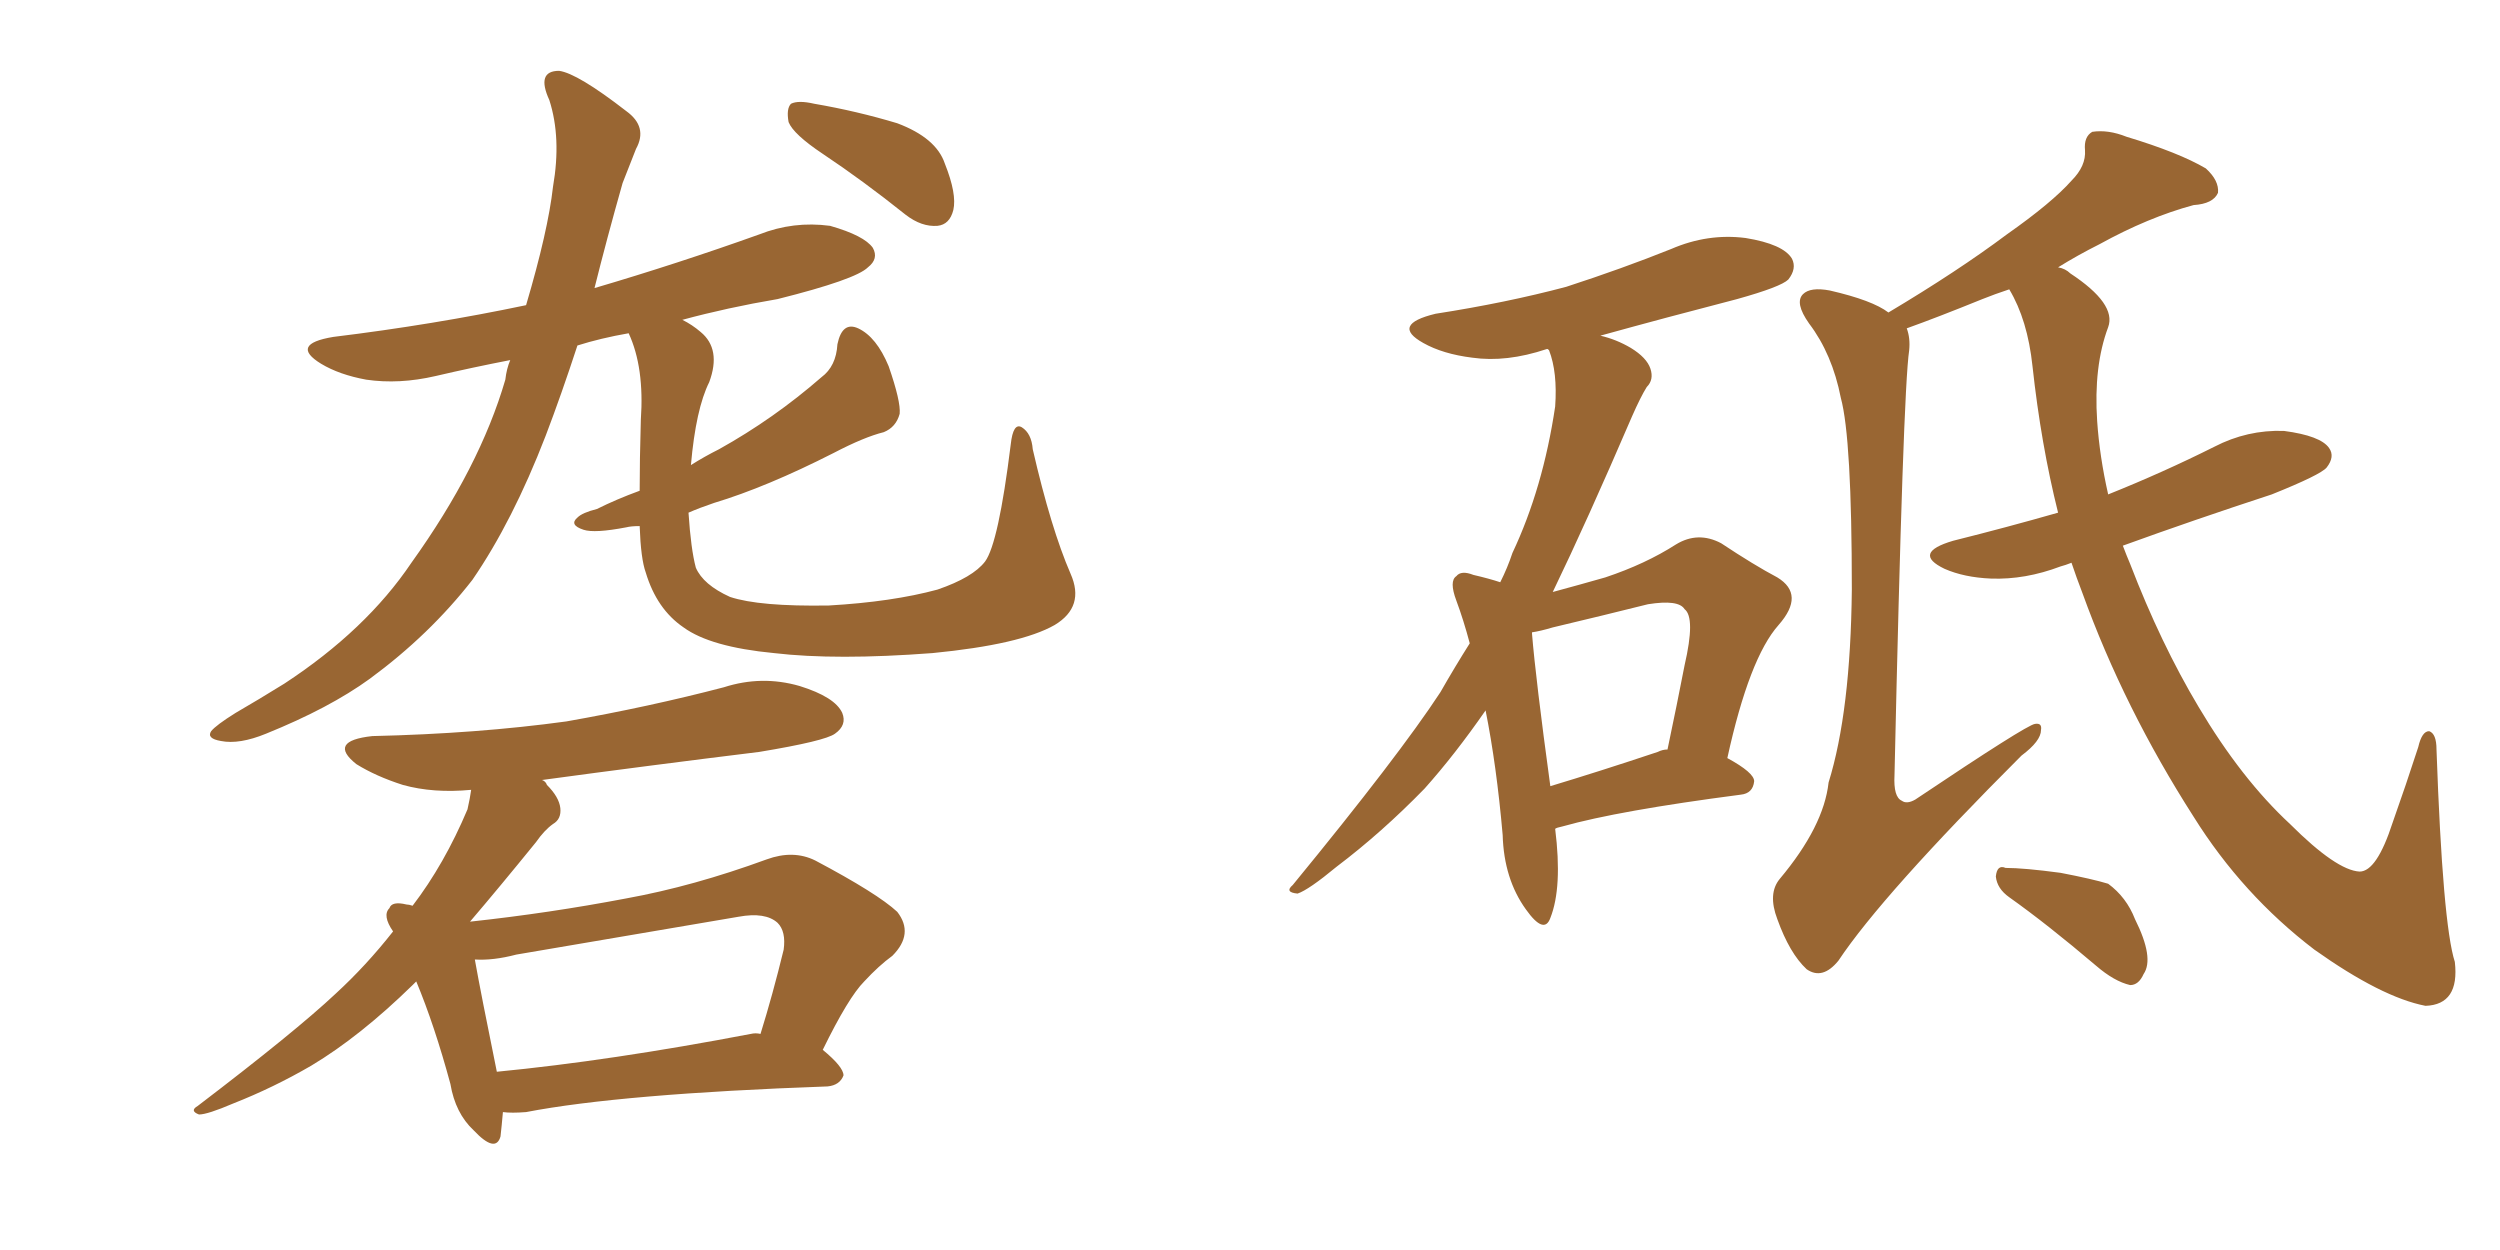 <svg xmlns="http://www.w3.org/2000/svg" xmlns:xlink="http://www.w3.org/1999/xlink" width="300" height="150"><path fill="#996633" padding="10" d="M98.73 18.46L98.73 18.46Q95.21 16.11 94.63 14.65L94.63 14.65Q94.34 13.04 94.92 12.45L94.92 12.45Q95.80 12.01 97.71 12.45L97.71 12.45Q102.83 13.33 107.67 14.79L107.67 14.79Q112.35 16.55 113.38 19.63L113.38 19.63Q114.84 23.29 114.40 25.20L114.40 25.20Q113.96 26.95 112.50 27.10L112.50 27.10Q110.60 27.25 108.69 25.78L108.69 25.78Q103.56 21.68 98.73 18.46ZM76.76 58.89L76.76 58.89Q76.76 55.22 76.90 50.39L76.90 50.39Q77.34 44.09 75.44 39.99L75.44 39.99Q72.07 40.58 69.29 41.46L69.29 41.46Q67.38 47.31 65.48 52.29L65.48 52.29Q61.52 62.55 56.69 69.58L56.69 69.58Q51.56 76.17 44.38 81.45L44.38 81.45Q39.55 84.96 31.93 88.04L31.93 88.04Q28.71 89.36 26.51 88.92L26.51 88.92Q24.76 88.62 25.34 87.74L25.34 87.74Q25.93 87.01 28.27 85.55L28.27 85.55Q31.05 83.94 34.13 82.03L34.13 82.03Q43.95 75.59 49.37 67.53L49.37 67.53Q57.57 56.10 60.64 45.56L60.64 45.56Q60.79 44.24 61.23 43.21L61.23 43.21Q56.69 44.09 52.29 45.12L52.29 45.12Q47.90 46.14 43.95 45.56L43.95 45.56Q40.72 44.97 38.53 43.65L38.53 43.65Q34.72 41.31 39.99 40.43L39.99 40.43Q52.00 38.96 63.13 36.62L63.13 36.62Q65.77 27.69 66.36 22.41L66.36 22.41Q67.38 16.55 65.92 12.01L65.92 12.01Q64.31 8.50 67.09 8.50L67.09 8.50Q69.29 8.79 75.15 13.33L75.15 13.33Q77.78 15.23 76.32 17.87L76.32 17.87Q75.73 19.34 74.71 21.97L74.71 21.97Q72.80 28.71 71.34 34.57L71.34 34.57Q81.30 31.64 91.11 28.13L91.11 28.13Q95.21 26.51 99.61 27.10L99.61 27.10Q103.71 28.27 104.74 29.74L104.74 29.74Q105.47 31.05 104.15 32.08L104.15 32.08Q102.69 33.54 93.31 35.89L93.31 35.89Q87.30 36.91 81.88 38.38L81.88 38.38Q83.06 38.96 84.08 39.84L84.08 39.84Q86.57 41.89 85.11 45.85L85.11 45.85Q83.50 49.07 82.91 55.81L82.91 55.81Q84.52 54.79 86.28 53.91L86.28 53.91Q92.87 50.24 98.58 45.26L98.58 45.26Q100.34 43.95 100.49 41.31L100.49 41.31Q101.07 38.53 102.98 39.40L102.98 39.40Q105.18 40.43 106.64 43.95L106.64 43.95Q108.11 48.19 107.96 49.66L107.96 49.66Q107.52 51.27 106.05 51.86L106.05 51.86Q103.71 52.44 100.05 54.35L100.05 54.35Q91.99 58.45 85.69 60.35L85.69 60.35Q83.94 60.94 82.62 61.52L82.62 61.52Q82.91 65.92 83.50 68.12L83.50 68.12Q84.38 70.17 87.60 71.63L87.60 71.63Q91.11 72.80 99.46 72.66L99.46 72.66Q107.08 72.22 112.50 70.75L112.50 70.75Q116.75 69.29 118.21 67.38L118.21 67.38Q119.82 65.19 121.29 53.32L121.29 53.32Q121.58 50.68 122.61 51.27L122.61 51.27Q123.78 52.00 123.93 53.91L123.93 53.91Q126.12 63.43 128.47 68.85L128.47 68.85Q130.22 72.80 126.56 75L126.56 75Q122.46 77.34 111.91 78.37L111.91 78.37Q100.34 79.25 92.87 78.37L92.87 78.37Q85.25 77.64 82.03 75.29L82.03 75.29Q78.81 73.10 77.49 68.70L77.49 68.70Q76.90 67.09 76.76 63.13L76.76 63.13Q75.73 63.13 75.15 63.28L75.15 63.28Q71.34 64.01 70.02 63.57L70.02 63.57Q68.26 62.99 69.29 62.11L69.29 62.11Q69.87 61.52 71.63 61.08L71.63 61.08Q73.97 59.91 76.76 58.89ZM60.35 133.45L60.35 133.45Q60.21 135.06 60.06 136.38L60.06 136.38Q59.47 138.43 56.84 135.64L56.84 135.64Q54.64 133.59 54.05 130.08L54.05 130.08Q52.15 123.05 49.95 117.77L49.95 117.77Q49.66 118.07 49.51 118.21L49.51 118.21Q43.21 124.37 37.35 127.88L37.35 127.88Q32.81 130.52 27.98 132.42L27.98 132.42Q24.90 133.74 23.88 133.74L23.88 133.74Q22.71 133.30 23.73 132.71L23.73 132.71Q35.45 123.78 40.28 119.24L40.28 119.24Q43.95 115.87 47.17 111.77L47.17 111.77Q45.85 109.86 46.73 108.98L46.73 108.98Q47.02 108.11 48.78 108.54L48.78 108.54Q49.07 108.54 49.51 108.69L49.51 108.69Q53.32 103.71 56.10 97.12L56.10 97.12Q56.40 95.80 56.54 94.78L56.54 94.78Q52.00 95.21 48.34 94.19L48.34 94.19Q45.12 93.16 42.77 91.70L42.77 91.70Q39.26 88.92 44.68 88.33L44.68 88.33Q57.28 88.04 67.97 86.57L67.97 86.57Q77.93 84.81 86.87 82.47L86.87 82.47Q91.41 81.01 95.95 82.32L95.95 82.32Q100.20 83.64 101.07 85.55L101.07 85.55Q101.66 87.01 100.20 88.04L100.20 88.04Q99.02 88.92 91.11 90.23L91.11 90.23Q77.93 91.85 65.04 93.60L65.04 93.60Q65.48 93.75 65.63 94.19L65.63 94.19Q67.09 95.65 67.24 96.97L67.24 96.97Q67.38 98.29 66.36 98.88L66.36 98.88Q65.33 99.61 64.31 101.07L64.31 101.07Q59.91 106.49 56.40 110.60L56.40 110.60Q65.92 109.57 75.15 107.81L75.15 107.81Q83.20 106.35 91.99 103.13L91.99 103.13Q95.21 101.95 97.85 103.27L97.85 103.27Q105.32 107.23 107.67 109.42L107.67 109.42Q109.72 112.06 107.08 114.70L107.08 114.70Q105.47 115.87 103.71 117.77L103.71 117.77Q101.81 119.68 98.73 125.98L98.73 125.98Q101.22 128.03 101.22 129.05L101.22 129.05Q100.78 130.22 99.32 130.37L99.32 130.37Q74.56 131.25 63.13 133.45L63.13 133.45Q61.38 133.59 60.35 133.45ZM90.09 124.07L90.09 124.07L90.09 124.07Q90.67 123.93 91.26 124.07L91.26 124.07Q92.72 119.38 94.04 113.96L94.04 113.96Q94.34 111.77 93.31 110.74L93.31 110.74Q91.85 109.42 88.62 110.01L88.62 110.01Q75.73 112.21 61.96 114.55L61.96 114.55Q59.18 115.28 56.98 115.14L56.98 115.14Q57.71 119.24 59.62 128.61L59.62 128.61Q73.24 127.29 90.09 124.07ZM186.62 99.46L186.62 99.46Q187.50 106.49 186.04 110.16L186.04 110.16Q185.30 112.21 183.11 109.13L183.11 109.13Q180.47 105.47 180.32 100.20L180.32 100.20Q179.59 91.85 178.27 85.25L178.27 85.25Q174.61 90.53 170.95 94.63L170.95 94.63Q165.82 99.90 160.40 104.00L160.40 104.00Q157.03 106.79 155.71 107.23L155.71 107.23Q154.10 107.08 155.13 106.20L155.13 106.20Q167.87 90.67 172.85 83.06L172.85 83.06Q174.61 79.98 176.37 77.20L176.37 77.20Q175.63 74.41 174.76 72.07L174.76 72.07Q173.88 69.73 174.76 69.14L174.76 69.14Q175.34 68.41 176.81 68.99L176.81 68.99Q178.71 69.43 180.03 69.87L180.03 69.87Q180.91 68.12 181.49 66.36L181.49 66.36Q185.16 58.59 186.62 48.78L186.62 48.78Q186.91 44.68 185.89 42.04L185.89 42.04Q185.74 41.89 185.74 41.89L185.74 41.89Q185.60 41.89 185.60 41.89L185.60 41.89Q180.76 43.51 176.66 42.92L176.66 42.92Q173.14 42.48 170.80 41.16L170.80 41.16Q166.85 38.96 172.27 37.65L172.27 37.65Q180.76 36.33 187.94 34.42L187.94 34.42Q194.68 32.23 200.54 29.88L200.54 29.88Q204.93 27.98 209.47 28.56L209.47 28.56Q214.01 29.30 215.04 31.05L215.04 31.05Q215.63 32.23 214.60 33.54L214.60 33.54Q213.72 34.42 208.45 35.89L208.45 35.89Q199.95 38.09 192.04 40.28L192.04 40.28Q193.95 40.72 195.70 41.75L195.70 41.75Q197.61 42.92 198.05 44.24L198.05 44.24Q198.49 45.56 197.61 46.44L197.61 46.44Q196.88 47.61 195.85 49.95L195.85 49.95Q190.43 62.55 186.33 71.04L186.33 71.04Q189.55 70.17 192.63 69.29L192.63 69.29Q197.46 67.68 201.12 65.33L201.12 65.33Q203.76 63.72 206.54 65.19L206.54 65.19Q210.50 67.82 213.28 69.29L213.28 69.29Q216.65 71.34 213.43 75L213.43 75Q209.91 78.96 207.28 90.97L207.28 90.97Q210.50 92.72 210.50 93.75L210.50 93.75Q210.35 95.21 208.89 95.36L208.89 95.36Q194.24 97.27 187.50 99.17L187.50 99.17Q186.77 99.32 186.62 99.46ZM198.93 90.23L198.93 90.23Q199.51 89.94 200.10 89.94L200.10 89.94Q201.27 84.38 202.15 79.83L202.15 79.83Q203.47 74.12 202.15 73.10L202.15 73.10Q201.42 71.92 197.75 72.51L197.75 72.51Q192.48 73.83 186.33 75.29L186.33 75.29Q184.86 75.73 183.84 75.88L183.84 75.88Q183.84 75.88 183.84 76.03L183.84 76.03Q184.28 81.45 186.04 94.34L186.04 94.34Q191.89 92.58 198.93 90.23ZM248.58 67.53L248.58 67.53Q247.85 67.82 247.27 67.97L247.27 67.97Q243.02 69.58 238.92 69.43L238.92 69.43Q235.69 69.29 233.35 68.26L233.35 68.26Q229.39 66.36 234.38 64.89L234.38 64.89Q240.82 63.28 246.97 61.52L246.97 61.52Q244.92 53.32 243.90 43.95L243.90 43.95Q243.31 38.38 241.11 34.72L241.11 34.72Q239.36 35.30 237.89 35.89L237.89 35.89Q232.47 38.09 228.81 39.40L228.81 39.40Q229.25 40.58 229.10 42.04L229.10 42.04Q228.37 46.88 227.34 93.02L227.34 93.02Q227.20 95.65 228.22 96.09L228.22 96.09Q228.81 96.53 229.83 95.95L229.83 95.95Q243.16 87.01 244.19 86.87L244.19 86.87Q245.07 86.72 244.92 87.60L244.92 87.60Q244.92 88.92 242.58 90.67L242.58 90.67Q225.88 107.37 220.61 115.28L220.61 115.28Q218.70 117.63 216.80 116.31L216.80 116.31Q214.75 114.40 213.28 110.30L213.28 110.30Q212.11 107.23 213.57 105.47L213.57 105.47Q218.85 99.17 219.43 93.90L219.43 93.90Q222.07 85.40 222.22 70.75L222.22 70.75Q222.22 52.59 220.90 47.75L220.90 47.75Q219.87 42.48 217.09 38.82L217.09 38.82Q215.33 36.33 216.36 35.30L216.36 35.30Q217.24 34.42 219.58 34.86L219.58 34.86Q224.71 36.04 226.61 37.50L226.61 37.50Q234.96 32.52 240.82 28.13L240.82 28.13Q246.24 24.32 248.58 21.68L248.58 21.68Q250.34 19.92 250.20 18.02L250.20 18.02Q250.05 16.41 251.07 15.82L251.07 15.82Q252.98 15.53 255.18 16.41L255.18 16.41Q261.47 18.31 264.70 20.21L264.70 20.21Q266.31 21.68 266.16 23.14L266.16 23.14Q265.58 24.46 263.23 24.61L263.23 24.61Q257.81 26.07 251.95 29.30L251.95 29.30Q249.32 30.62 246.97 32.08L246.97 32.08Q247.85 32.23 248.44 32.81L248.44 32.81Q254.00 36.47 252.98 39.26L252.98 39.26Q251.22 43.95 251.66 50.54L251.66 50.54Q251.95 54.79 252.98 59.33L252.98 59.33Q259.57 56.69 265.72 53.61L265.72 53.61Q269.68 51.56 274.07 51.71L274.07 51.71Q278.47 52.29 279.49 53.76L279.49 53.76Q280.22 54.79 279.20 56.10L279.20 56.10Q278.47 56.98 272.61 59.33L272.61 59.33Q263.23 62.40 254.74 65.48L254.74 65.48Q255.18 66.65 255.62 67.68L255.62 67.68Q259.28 77.20 263.82 84.81L263.82 84.81Q268.95 93.46 274.80 98.88L274.80 98.88Q280.37 104.44 283.15 104.59L283.15 104.59Q285.21 104.59 287.11 98.73L287.11 98.73Q288.72 94.19 290.19 89.65L290.19 89.65Q290.63 87.74 291.50 87.74L291.50 87.74Q292.38 88.04 292.38 89.94L292.38 89.94Q293.12 110.89 294.58 115.43L294.58 115.43Q295.17 120.56 291.06 120.70L291.06 120.70Q285.79 119.68 277.73 113.96L277.73 113.96Q269.09 107.37 263.23 98.00L263.23 98.00Q254.88 84.96 249.90 71.19L249.90 71.19Q249.17 69.29 248.58 67.53ZM241.11 107.67L241.11 107.67L241.11 107.67Q239.65 106.64 239.50 105.18L239.50 105.18Q239.65 103.71 240.67 104.15L240.67 104.15Q242.87 104.15 247.27 104.74L247.27 104.74Q251.07 105.47 252.98 106.05L252.98 106.05Q255.18 107.67 256.20 110.30L256.20 110.30Q258.54 114.99 257.23 116.89L257.23 116.89Q256.64 118.21 255.62 118.21L255.62 118.21Q253.71 117.77 251.51 115.87L251.51 115.87Q245.65 110.89 241.11 107.67Z"/></svg>